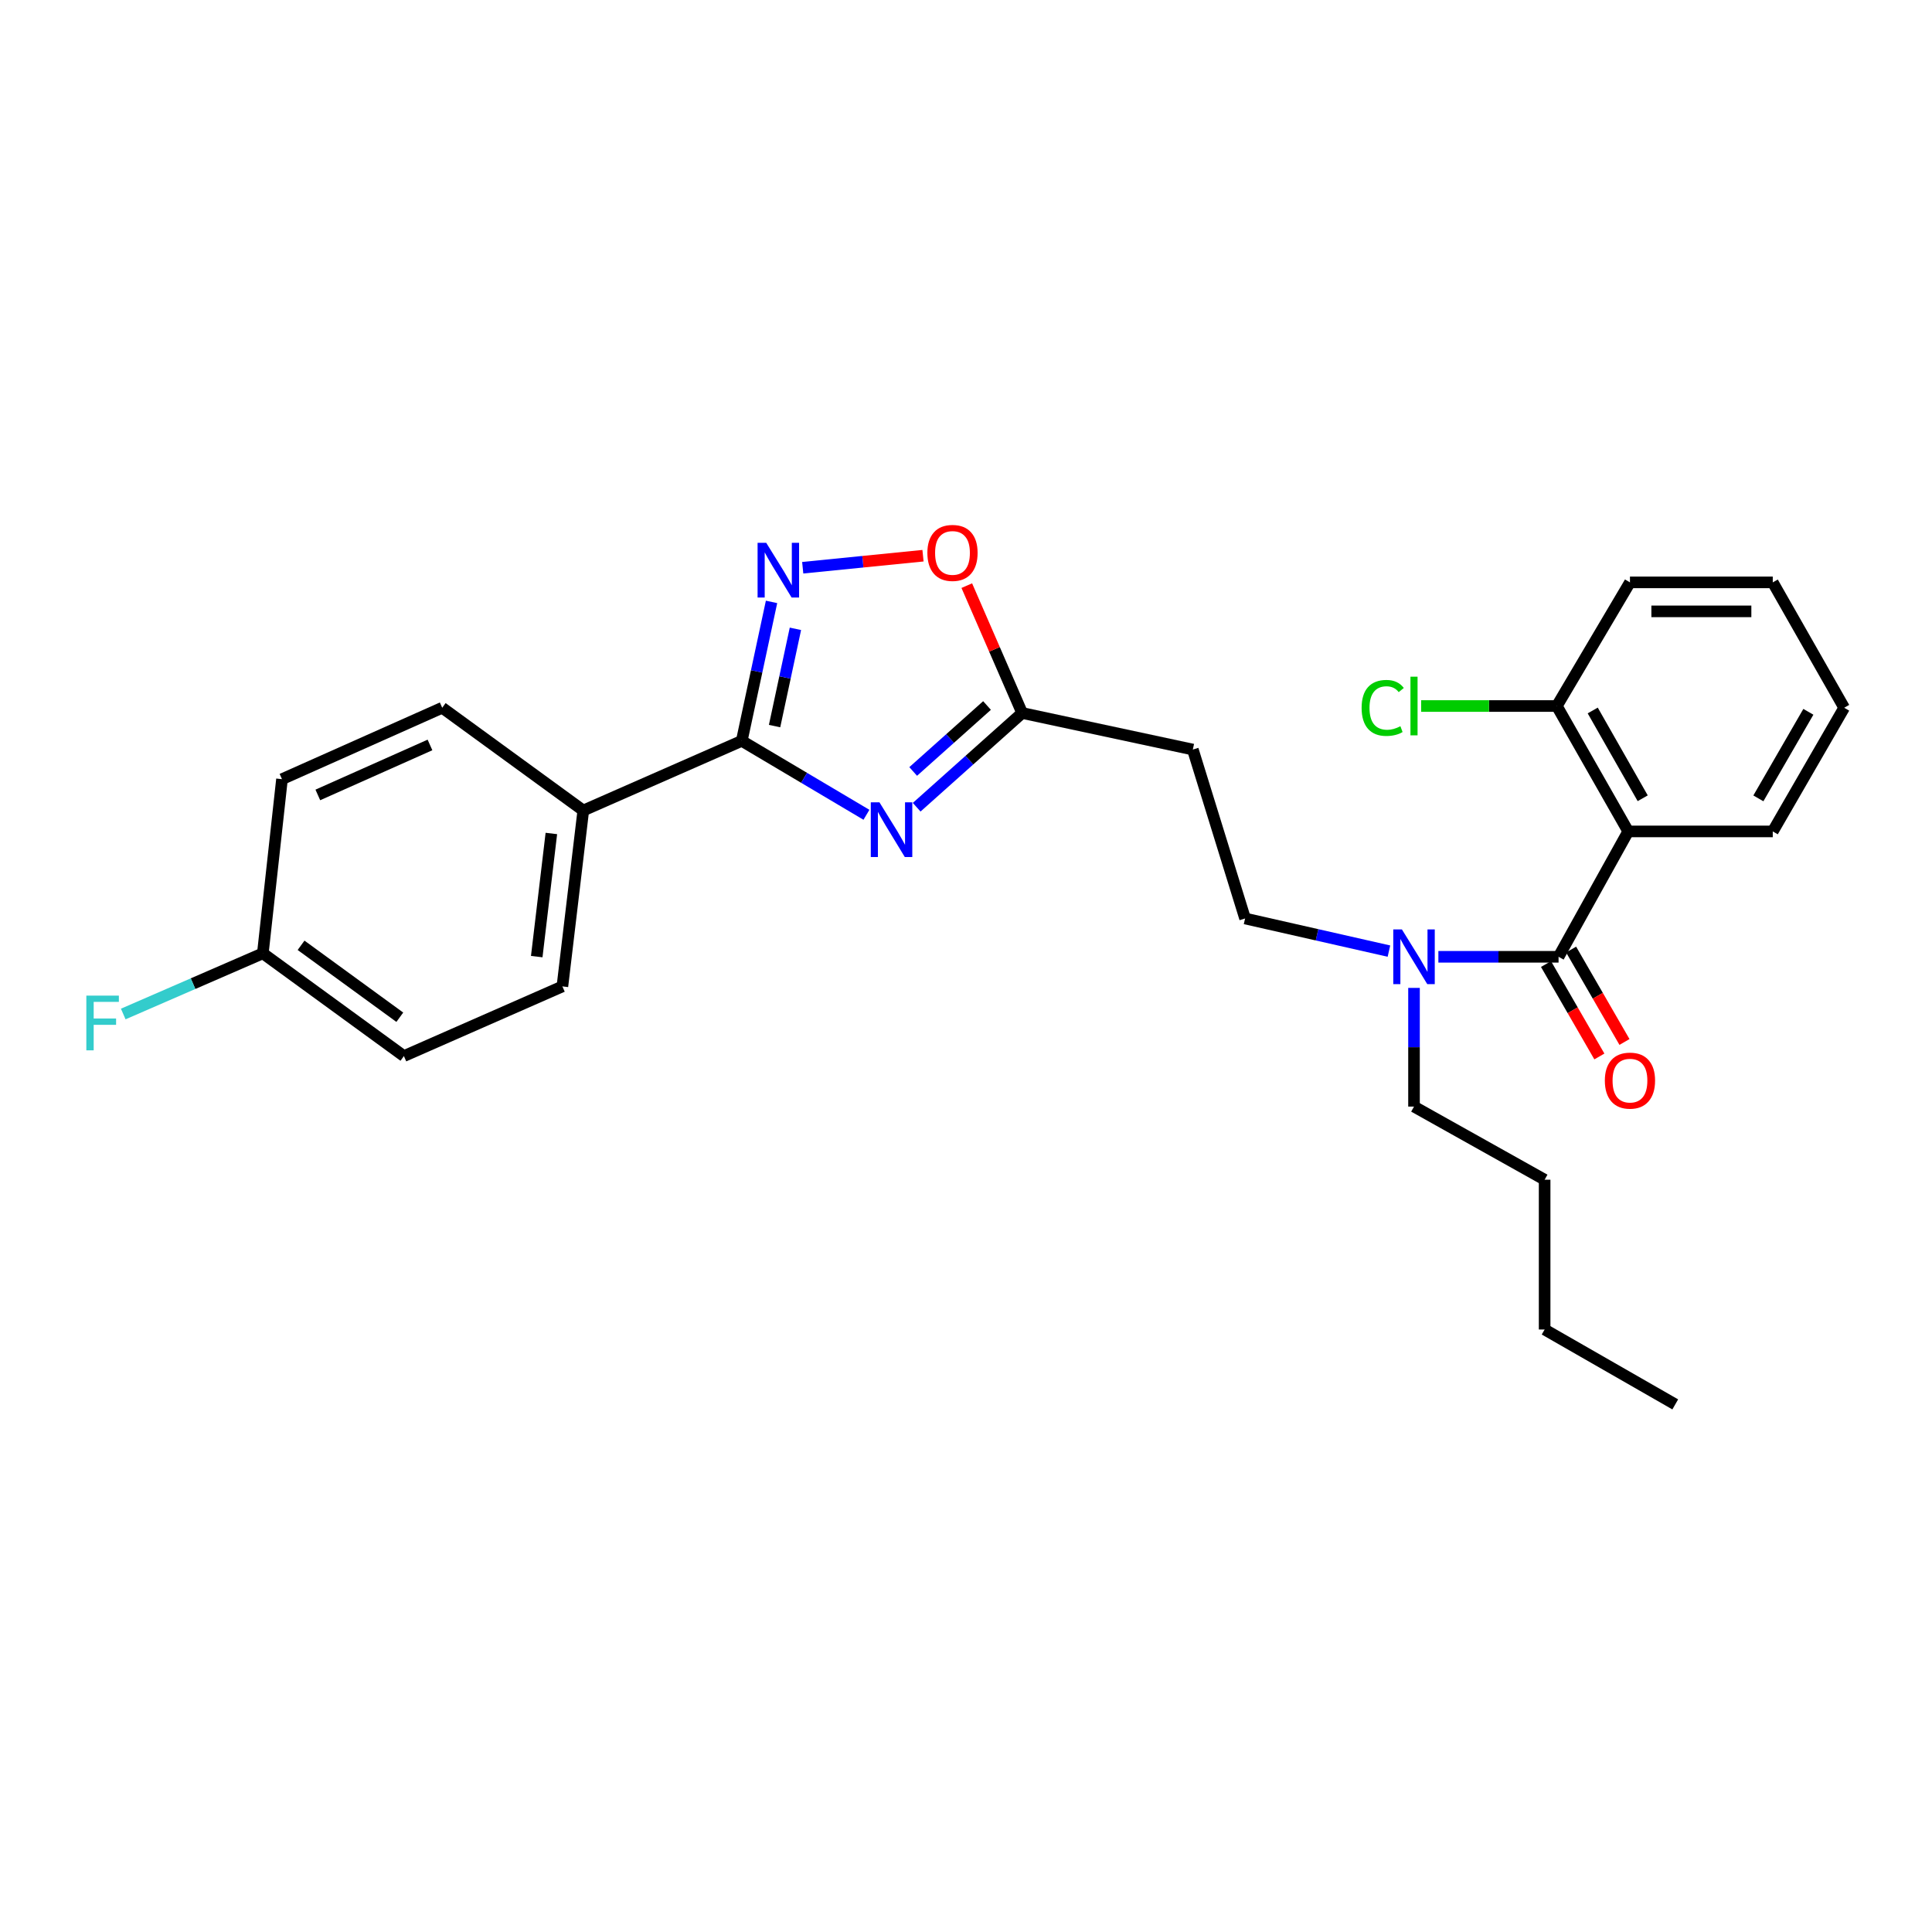 <?xml version='1.0' encoding='iso-8859-1'?>
<svg version='1.1' baseProfile='full'
              xmlns='http://www.w3.org/2000/svg'
                      xmlns:rdkit='http://www.rdkit.org/xml'
                      xmlns:xlink='http://www.w3.org/1999/xlink'
                  xml:space='preserve'
width='1000px' height='1000px' viewBox='0 0 1000 1000'>
<!-- END OF HEADER -->
<rect style='opacity:1.0;fill:#FFFFFF;stroke:none' width='1000' height='1000' x='0' y='0'> </rect>
<path class='bond-0' d='M 718.91,492.294 L 681.681,483.85' style='fill:none;fill-rule:evenodd;stroke:#0000FF;stroke-width:6px;stroke-linecap:butt;stroke-linejoin:miter;stroke-opacity:1' />
<path class='bond-0' d='M 681.681,483.85 L 644.452,475.406' style='fill:none;fill-rule:evenodd;stroke:#000000;stroke-width:6px;stroke-linecap:butt;stroke-linejoin:miter;stroke-opacity:1' />
<path class='bond-1' d='M 731.891,511.336 L 731.891,542.051' style='fill:none;fill-rule:evenodd;stroke:#0000FF;stroke-width:6px;stroke-linecap:butt;stroke-linejoin:miter;stroke-opacity:1' />
<path class='bond-1' d='M 731.891,542.051 L 731.891,572.766' style='fill:none;fill-rule:evenodd;stroke:#000000;stroke-width:6px;stroke-linecap:butt;stroke-linejoin:miter;stroke-opacity:1' />
<path class='bond-2' d='M 744.502,495.238 L 775.606,495.238' style='fill:none;fill-rule:evenodd;stroke:#0000FF;stroke-width:6px;stroke-linecap:butt;stroke-linejoin:miter;stroke-opacity:1' />
<path class='bond-2' d='M 775.606,495.238 L 806.71,495.238' style='fill:none;fill-rule:evenodd;stroke:#000000;stroke-width:6px;stroke-linecap:butt;stroke-linejoin:miter;stroke-opacity:1' />
<path class='bond-3' d='M 842.764,430.34 L 806.71,495.238' style='fill:none;fill-rule:evenodd;stroke:#000000;stroke-width:6px;stroke-linecap:butt;stroke-linejoin:miter;stroke-opacity:1' />
<path class='bond-4' d='M 842.764,430.34 L 805.809,365.434' style='fill:none;fill-rule:evenodd;stroke:#000000;stroke-width:6px;stroke-linecap:butt;stroke-linejoin:miter;stroke-opacity:1' />
<path class='bond-4' d='M 850.261,413.18 L 824.392,367.745' style='fill:none;fill-rule:evenodd;stroke:#000000;stroke-width:6px;stroke-linecap:butt;stroke-linejoin:miter;stroke-opacity:1' />
<path class='bond-5' d='M 842.764,430.34 L 917.582,430.34' style='fill:none;fill-rule:evenodd;stroke:#000000;stroke-width:6px;stroke-linecap:butt;stroke-linejoin:miter;stroke-opacity:1' />
<path class='bond-6' d='M 383.934,383.465 L 416.202,402.6' style='fill:none;fill-rule:evenodd;stroke:#000000;stroke-width:6px;stroke-linecap:butt;stroke-linejoin:miter;stroke-opacity:1' />
<path class='bond-6' d='M 416.202,402.6 L 448.469,421.734' style='fill:none;fill-rule:evenodd;stroke:#0000FF;stroke-width:6px;stroke-linecap:butt;stroke-linejoin:miter;stroke-opacity:1' />
<path class='bond-7' d='M 383.934,383.465 L 391.641,347.504' style='fill:none;fill-rule:evenodd;stroke:#000000;stroke-width:6px;stroke-linecap:butt;stroke-linejoin:miter;stroke-opacity:1' />
<path class='bond-7' d='M 391.641,347.504 L 399.348,311.544' style='fill:none;fill-rule:evenodd;stroke:#0000FF;stroke-width:6px;stroke-linecap:butt;stroke-linejoin:miter;stroke-opacity:1' />
<path class='bond-7' d='M 400.919,375.821 L 406.313,350.649' style='fill:none;fill-rule:evenodd;stroke:#000000;stroke-width:6px;stroke-linecap:butt;stroke-linejoin:miter;stroke-opacity:1' />
<path class='bond-7' d='M 406.313,350.649 L 411.708,325.476' style='fill:none;fill-rule:evenodd;stroke:#0000FF;stroke-width:6px;stroke-linecap:butt;stroke-linejoin:miter;stroke-opacity:1' />
<path class='bond-8' d='M 383.934,383.465 L 301.905,419.519' style='fill:none;fill-rule:evenodd;stroke:#000000;stroke-width:6px;stroke-linecap:butt;stroke-linejoin:miter;stroke-opacity:1' />
<path class='bond-9' d='M 474.468,417.82 L 501.769,393.432' style='fill:none;fill-rule:evenodd;stroke:#0000FF;stroke-width:6px;stroke-linecap:butt;stroke-linejoin:miter;stroke-opacity:1' />
<path class='bond-9' d='M 501.769,393.432 L 529.069,369.043' style='fill:none;fill-rule:evenodd;stroke:#000000;stroke-width:6px;stroke-linecap:butt;stroke-linejoin:miter;stroke-opacity:1' />
<path class='bond-9' d='M 472.662,399.313 L 491.772,382.241' style='fill:none;fill-rule:evenodd;stroke:#0000FF;stroke-width:6px;stroke-linecap:butt;stroke-linejoin:miter;stroke-opacity:1' />
<path class='bond-9' d='M 491.772,382.241 L 510.882,365.169' style='fill:none;fill-rule:evenodd;stroke:#000000;stroke-width:6px;stroke-linecap:butt;stroke-linejoin:miter;stroke-opacity:1' />
<path class='bond-10' d='M 529.069,369.043 L 514.738,336.085' style='fill:none;fill-rule:evenodd;stroke:#000000;stroke-width:6px;stroke-linecap:butt;stroke-linejoin:miter;stroke-opacity:1' />
<path class='bond-10' d='M 514.738,336.085 L 500.408,303.126' style='fill:none;fill-rule:evenodd;stroke:#FF0000;stroke-width:6px;stroke-linecap:butt;stroke-linejoin:miter;stroke-opacity:1' />
<path class='bond-11' d='M 529.069,369.043 L 617.409,387.967' style='fill:none;fill-rule:evenodd;stroke:#000000;stroke-width:6px;stroke-linecap:butt;stroke-linejoin:miter;stroke-opacity:1' />
<path class='bond-12' d='M 477.742,287.633 L 446.615,290.748' style='fill:none;fill-rule:evenodd;stroke:#FF0000;stroke-width:6px;stroke-linecap:butt;stroke-linejoin:miter;stroke-opacity:1' />
<path class='bond-12' d='M 446.615,290.748 L 415.487,293.862' style='fill:none;fill-rule:evenodd;stroke:#0000FF;stroke-width:6px;stroke-linecap:butt;stroke-linejoin:miter;stroke-opacity:1' />
<path class='bond-13' d='M 301.905,419.519 L 228.888,366.334' style='fill:none;fill-rule:evenodd;stroke:#000000;stroke-width:6px;stroke-linecap:butt;stroke-linejoin:miter;stroke-opacity:1' />
<path class='bond-14' d='M 301.905,419.519 L 291.093,510.568' style='fill:none;fill-rule:evenodd;stroke:#000000;stroke-width:6px;stroke-linecap:butt;stroke-linejoin:miter;stroke-opacity:1' />
<path class='bond-14' d='M 285.383,431.407 L 277.814,495.142' style='fill:none;fill-rule:evenodd;stroke:#000000;stroke-width:6px;stroke-linecap:butt;stroke-linejoin:miter;stroke-opacity:1' />
<path class='bond-15' d='M 136.046,493.437 L 209.056,546.623' style='fill:none;fill-rule:evenodd;stroke:#000000;stroke-width:6px;stroke-linecap:butt;stroke-linejoin:miter;stroke-opacity:1' />
<path class='bond-15' d='M 155.833,489.287 L 206.939,526.517' style='fill:none;fill-rule:evenodd;stroke:#000000;stroke-width:6px;stroke-linecap:butt;stroke-linejoin:miter;stroke-opacity:1' />
<path class='bond-16' d='M 136.046,493.437 L 99.918,509.143' style='fill:none;fill-rule:evenodd;stroke:#000000;stroke-width:6px;stroke-linecap:butt;stroke-linejoin:miter;stroke-opacity:1' />
<path class='bond-16' d='M 99.918,509.143 L 63.789,524.849' style='fill:none;fill-rule:evenodd;stroke:#33CCCC;stroke-width:6px;stroke-linecap:butt;stroke-linejoin:miter;stroke-opacity:1' />
<path class='bond-17' d='M 136.046,493.437 L 145.958,403.297' style='fill:none;fill-rule:evenodd;stroke:#000000;stroke-width:6px;stroke-linecap:butt;stroke-linejoin:miter;stroke-opacity:1' />
<path class='bond-18' d='M 228.888,366.334 L 145.958,403.297' style='fill:none;fill-rule:evenodd;stroke:#000000;stroke-width:6px;stroke-linecap:butt;stroke-linejoin:miter;stroke-opacity:1' />
<path class='bond-18' d='M 222.557,385.584 L 164.506,411.458' style='fill:none;fill-rule:evenodd;stroke:#000000;stroke-width:6px;stroke-linecap:butt;stroke-linejoin:miter;stroke-opacity:1' />
<path class='bond-19' d='M 291.093,510.568 L 209.056,546.623' style='fill:none;fill-rule:evenodd;stroke:#000000;stroke-width:6px;stroke-linecap:butt;stroke-linejoin:miter;stroke-opacity:1' />
<path class='bond-20' d='M 617.409,387.967 L 644.452,475.406' style='fill:none;fill-rule:evenodd;stroke:#000000;stroke-width:6px;stroke-linecap:butt;stroke-linejoin:miter;stroke-opacity:1' />
<path class='bond-21' d='M 731.891,572.766 L 799.499,610.621' style='fill:none;fill-rule:evenodd;stroke:#000000;stroke-width:6px;stroke-linecap:butt;stroke-linejoin:miter;stroke-opacity:1' />
<path class='bond-22' d='M 799.499,610.621 L 799.499,688.148' style='fill:none;fill-rule:evenodd;stroke:#000000;stroke-width:6px;stroke-linecap:butt;stroke-linejoin:miter;stroke-opacity:1' />
<path class='bond-23' d='M 799.499,688.148 L 867.106,726.912' style='fill:none;fill-rule:evenodd;stroke:#000000;stroke-width:6px;stroke-linecap:butt;stroke-linejoin:miter;stroke-opacity:1' />
<path class='bond-24' d='M 800.212,498.989 L 814.022,522.909' style='fill:none;fill-rule:evenodd;stroke:#000000;stroke-width:6px;stroke-linecap:butt;stroke-linejoin:miter;stroke-opacity:1' />
<path class='bond-24' d='M 814.022,522.909 L 827.832,546.828' style='fill:none;fill-rule:evenodd;stroke:#FF0000;stroke-width:6px;stroke-linecap:butt;stroke-linejoin:miter;stroke-opacity:1' />
<path class='bond-24' d='M 813.207,491.487 L 827.017,515.406' style='fill:none;fill-rule:evenodd;stroke:#000000;stroke-width:6px;stroke-linecap:butt;stroke-linejoin:miter;stroke-opacity:1' />
<path class='bond-24' d='M 827.017,515.406 L 840.827,539.325' style='fill:none;fill-rule:evenodd;stroke:#FF0000;stroke-width:6px;stroke-linecap:butt;stroke-linejoin:miter;stroke-opacity:1' />
<path class='bond-25' d='M 805.809,365.434 L 770.694,365.434' style='fill:none;fill-rule:evenodd;stroke:#000000;stroke-width:6px;stroke-linecap:butt;stroke-linejoin:miter;stroke-opacity:1' />
<path class='bond-25' d='M 770.694,365.434 L 735.579,365.434' style='fill:none;fill-rule:evenodd;stroke:#00CC00;stroke-width:6px;stroke-linecap:butt;stroke-linejoin:miter;stroke-opacity:1' />
<path class='bond-26' d='M 805.809,365.434 L 843.664,301.436' style='fill:none;fill-rule:evenodd;stroke:#000000;stroke-width:6px;stroke-linecap:butt;stroke-linejoin:miter;stroke-opacity:1' />
<path class='bond-27' d='M 917.582,430.34 L 954.545,366.334' style='fill:none;fill-rule:evenodd;stroke:#000000;stroke-width:6px;stroke-linecap:butt;stroke-linejoin:miter;stroke-opacity:1' />
<path class='bond-27' d='M 910.133,413.235 L 936.007,368.431' style='fill:none;fill-rule:evenodd;stroke:#000000;stroke-width:6px;stroke-linecap:butt;stroke-linejoin:miter;stroke-opacity:1' />
<path class='bond-28' d='M 843.664,301.436 L 917.582,301.436' style='fill:none;fill-rule:evenodd;stroke:#000000;stroke-width:6px;stroke-linecap:butt;stroke-linejoin:miter;stroke-opacity:1' />
<path class='bond-28' d='M 854.752,316.441 L 906.495,316.441' style='fill:none;fill-rule:evenodd;stroke:#000000;stroke-width:6px;stroke-linecap:butt;stroke-linejoin:miter;stroke-opacity:1' />
<path class='bond-29' d='M 954.545,366.334 L 917.582,301.436' style='fill:none;fill-rule:evenodd;stroke:#000000;stroke-width:6px;stroke-linecap:butt;stroke-linejoin:miter;stroke-opacity:1' />
<path  class='atom-0' d='M 725.631 481.078
L 734.911 496.078
Q 735.831 497.558, 737.311 500.238
Q 738.791 502.918, 738.871 503.078
L 738.871 481.078
L 742.631 481.078
L 742.631 509.398
L 738.751 509.398
L 728.791 492.998
Q 727.631 491.078, 726.391 488.878
Q 725.191 486.678, 724.831 485.998
L 724.831 509.398
L 721.151 509.398
L 721.151 481.078
L 725.631 481.078
' fill='#0000FF'/>
<path  class='atom-3' d='M 455.202 415.28
L 464.482 430.28
Q 465.402 431.76, 466.882 434.44
Q 468.362 437.12, 468.442 437.28
L 468.442 415.28
L 472.202 415.28
L 472.202 443.6
L 468.322 443.6
L 458.362 427.2
Q 457.202 425.28, 455.962 423.08
Q 454.762 420.88, 454.402 420.2
L 454.402 443.6
L 450.722 443.6
L 450.722 415.28
L 455.202 415.28
' fill='#0000FF'/>
<path  class='atom-5' d='M 480.006 286.185
Q 480.006 279.385, 483.366 275.585
Q 486.726 271.785, 493.006 271.785
Q 499.286 271.785, 502.646 275.585
Q 506.006 279.385, 506.006 286.185
Q 506.006 293.065, 502.606 296.985
Q 499.206 300.865, 493.006 300.865
Q 486.766 300.865, 483.366 296.985
Q 480.006 293.105, 480.006 286.185
M 493.006 297.665
Q 497.326 297.665, 499.646 294.785
Q 502.006 291.865, 502.006 286.185
Q 502.006 280.625, 499.646 277.825
Q 497.326 274.985, 493.006 274.985
Q 488.686 274.985, 486.326 277.785
Q 484.006 280.585, 484.006 286.185
Q 484.006 291.905, 486.326 294.785
Q 488.686 297.665, 493.006 297.665
' fill='#FF0000'/>
<path  class='atom-6' d='M 396.606 280.965
L 405.886 295.965
Q 406.806 297.445, 408.286 300.125
Q 409.766 302.805, 409.846 302.965
L 409.846 280.965
L 413.606 280.965
L 413.606 309.285
L 409.726 309.285
L 399.766 292.885
Q 398.606 290.965, 397.366 288.765
Q 396.166 286.565, 395.806 285.885
L 395.806 309.285
L 392.126 309.285
L 392.126 280.965
L 396.606 280.965
' fill='#0000FF'/>
<path  class='atom-9' d='M 44.689 515.332
L 61.529 515.332
L 61.529 518.572
L 48.489 518.572
L 48.489 527.172
L 60.089 527.172
L 60.089 530.452
L 48.489 530.452
L 48.489 543.652
L 44.689 543.652
L 44.689 515.332
' fill='#33CCCC'/>
<path  class='atom-22' d='M 830.664 559.324
Q 830.664 552.524, 834.024 548.724
Q 837.384 544.924, 843.664 544.924
Q 849.944 544.924, 853.304 548.724
Q 856.664 552.524, 856.664 559.324
Q 856.664 566.204, 853.264 570.124
Q 849.864 574.004, 843.664 574.004
Q 837.424 574.004, 834.024 570.124
Q 830.664 566.244, 830.664 559.324
M 843.664 570.804
Q 847.984 570.804, 850.304 567.924
Q 852.664 565.004, 852.664 559.324
Q 852.664 553.764, 850.304 550.964
Q 847.984 548.124, 843.664 548.124
Q 839.344 548.124, 836.984 550.924
Q 834.664 553.724, 834.664 559.324
Q 834.664 565.044, 836.984 567.924
Q 839.344 570.804, 843.664 570.804
' fill='#FF0000'/>
<path  class='atom-23' d='M 704.771 366.414
Q 704.771 359.374, 708.051 355.694
Q 711.371 351.974, 717.651 351.974
Q 723.491 351.974, 726.611 356.094
L 723.971 358.254
Q 721.691 355.254, 717.651 355.254
Q 713.371 355.254, 711.091 358.134
Q 708.851 360.974, 708.851 366.414
Q 708.851 372.014, 711.171 374.894
Q 713.531 377.774, 718.091 377.774
Q 721.211 377.774, 724.851 375.894
L 725.971 378.894
Q 724.491 379.854, 722.251 380.414
Q 720.011 380.974, 717.531 380.974
Q 711.371 380.974, 708.051 377.214
Q 704.771 373.454, 704.771 366.414
' fill='#00CC00'/>
<path  class='atom-23' d='M 730.051 350.254
L 733.731 350.254
L 733.731 380.614
L 730.051 380.614
L 730.051 350.254
' fill='#00CC00'/>
</svg>
